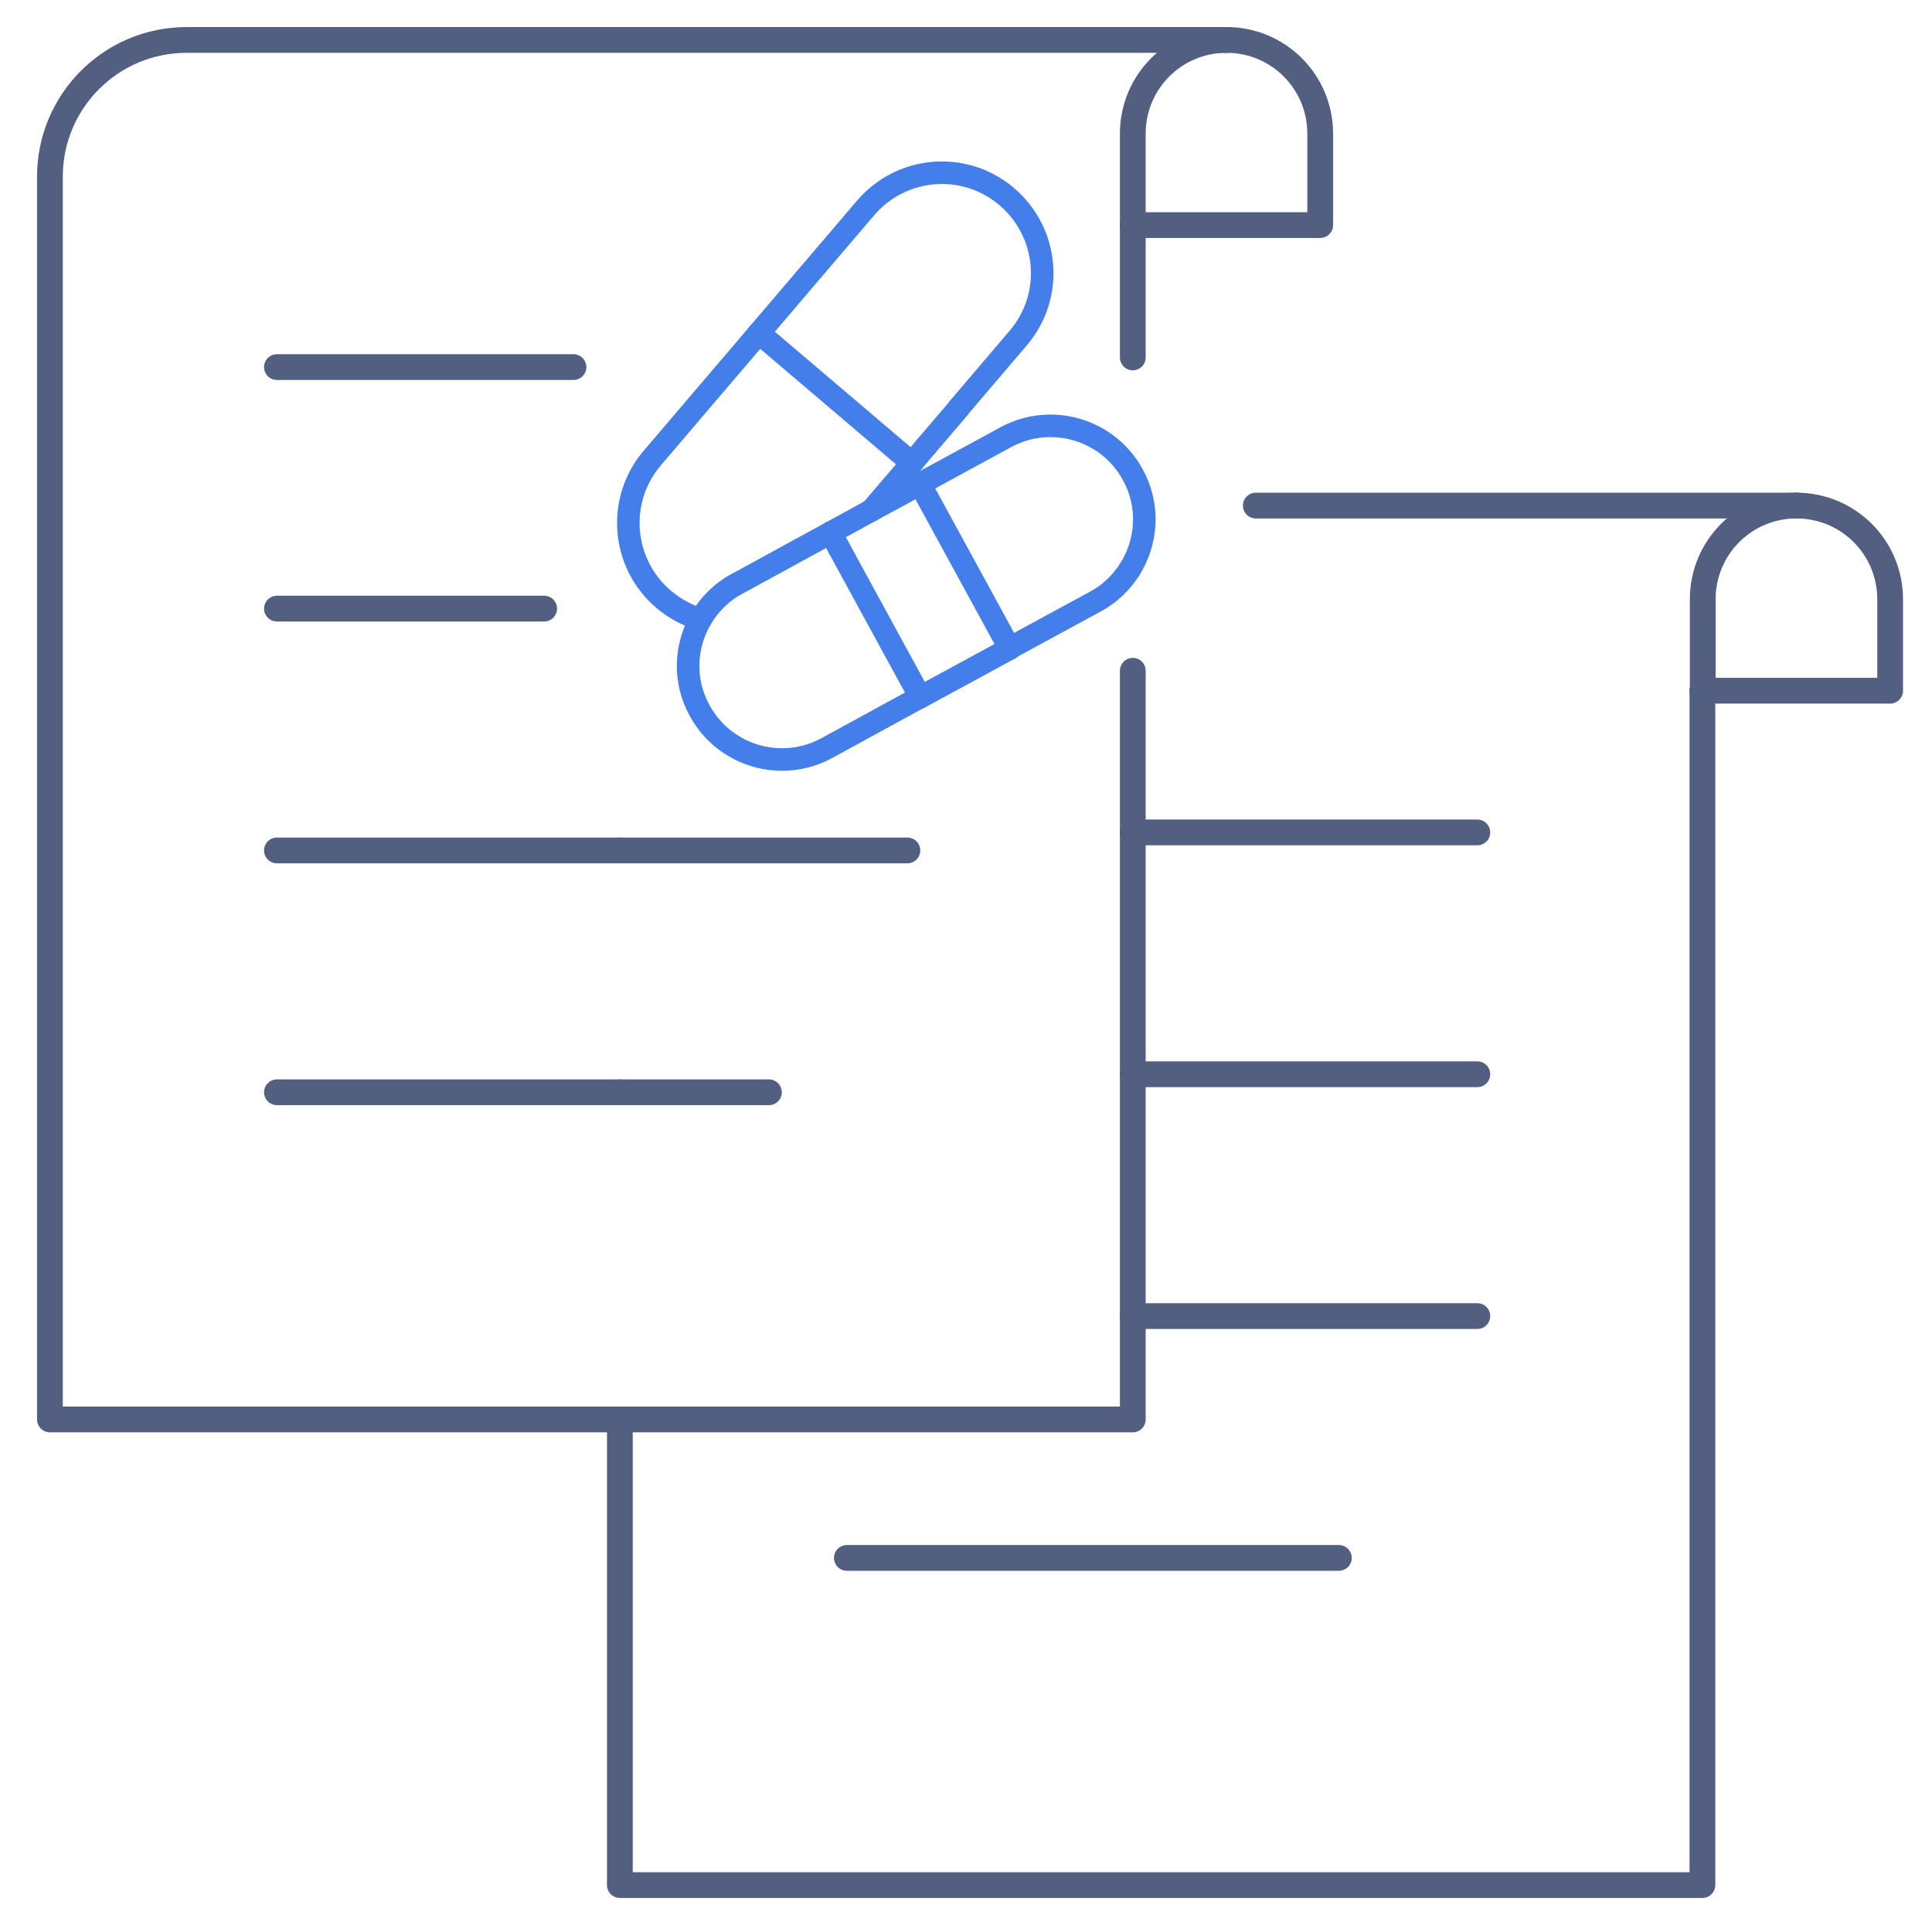 <svg xmlns="http://www.w3.org/2000/svg" xmlns:xlink="http://www.w3.org/1999/xlink" id="&#x56FE;&#x5C42;_1" x="0px" y="0px" viewBox="0 0 600 599" style="enable-background:new 0 0 600 599;" xml:space="preserve"><style type="text/css">	.st0{fill:none;stroke:#525F81;stroke-width:8;stroke-linecap:round;stroke-linejoin:round;stroke-miterlimit:5.333;}	.st1{fill:none;stroke:#437EEB;stroke-width:7;stroke-linecap:round;stroke-linejoin:round;stroke-miterlimit:10;}</style><g>	<line class="st0" x1="458.8" y1="258.5" x2="351.8" y2="258.5"></line>	<line class="st0" x1="351.8" y1="333.6" x2="458.8" y2="333.6"></line>	<line class="st0" x1="458.8" y1="408.7" x2="351.8" y2="408.7"></line>	<line class="st0" x1="263" y1="483.8" x2="415.8" y2="483.8"></line>	<polyline class="st0" points="192.5,440.8 192.5,585.4 528.7,585.4 528.7,214.5  "></polyline>	<path class="st0" d="M557.9,157c-16.1,0-29.1,13-29.1,29.1v28.4"></path>	<line class="st0" x1="390" y1="157" x2="557.9" y2="157"></line>	<path class="st0" d="M557.9,157L557.9,157c16.1,0,29.1,13,29.1,29.1v28.4h-58.3"></path>	<line class="st0" x1="351.8" y1="258.5" x2="351.8" y2="333.6"></line>	<path class="st0" d="M351.8,69.9H410V41.5c0-16.1-13-29.1-29.1-29.1"></path>	<line class="st0" x1="351.8" y1="111" x2="351.8" y2="69.9"></line>	<line class="st0" x1="351.8" y1="258.5" x2="351.8" y2="208.3"></line>	<path class="st0" d="M380.9,12.4H58c-23.5,0-42.5,19-42.5,42.5v385.9h177"></path>	<path class="st0" d="M351.8,69.9V41.5c0-16.1,13-29.1,29.1-29.1"></path>	<line class="st0" x1="351.8" y1="408.7" x2="351.8" y2="333.6"></line>	<polyline class="st0" points="192.5,440.8 351.8,440.8 351.8,408.7  "></polyline>	<line class="st0" x1="86" y1="114" x2="178.1" y2="114"></line>	<line class="st0" x1="169" y1="189" x2="86" y2="189"></line>	<line class="st0" x1="192.5" y1="264.1" x2="281.8" y2="264.1"></line>	<line class="st0" x1="192.5" y1="264.1" x2="86" y2="264.1"></line>	<line class="st0" x1="192.5" y1="339.2" x2="86" y2="339.2"></line>	<line class="st0" x1="238.8" y1="339.2" x2="192.5" y2="339.2"></line></g><g>	<path class="st1" d="M235.7,103.4l-33.1,38.8c-11.2,13.1-9.6,32.8,3.5,43.9l0,0c3.4,2.9,7.3,5,11.4,6.2"></path>	<line class="st1" x1="283.2" y1="143.8" x2="270.6" y2="158.5"></line>	<path class="st1" d="M235.7,103.4l33.1-38.8c11.2-13.1,30.8-14.7,43.9-3.5l0,0c13.1,11.2,14.7,30.8,3.5,43.9l-18.5,21.7"></path>	<line class="st1" x1="283.2" y1="143.8" x2="287.6" y2="138.6"></line>	<line class="st1" x1="297.7" y1="126.8" x2="287.6" y2="138.6"></line>	<line class="st1" x1="235.7" y1="103.4" x2="283.2" y2="143.8"></line>	<line class="st1" x1="258" y1="165.4" x2="270.6" y2="158.5"></line>	<line class="st1" x1="270.6" y1="158.5" x2="285.7" y2="150.3"></line>	<line class="st1" x1="288.5" y1="148.8" x2="285.7" y2="150.3"></line>	<path class="st1" d="M350.8,176.9c-2.6,4-6.1,7.5-10.6,9.9l-26.7,14.5"></path>	<path class="st1" d="M350.8,176.9c5.5-8.6,6.3-19.9,1-29.5c-7.7-14.1-25.4-19.3-39.5-11.6l-23.9,13"></path>	<line class="st1" x1="285.8" y1="216.5" x2="313.6" y2="201.4"></line>	<path class="st1" d="M217.6,192.3c-4.9,8.5-5.4,19.2-0.3,28.4c7.7,14.1,25.4,19.3,39.5,11.6l29.1-15.9"></path>	<path class="st1" d="M217.6,192.3c2.6-4.5,6.4-8.4,11.3-11l29.1-15.9"></path>	<line class="st1" x1="260.6" y1="170.3" x2="285.8" y2="216.5"></line>	<line class="st1" x1="260.6" y1="170.3" x2="258" y2="165.4"></line>	<line class="st1" x1="313.6" y1="201.4" x2="285.7" y2="150.3"></line></g></svg>